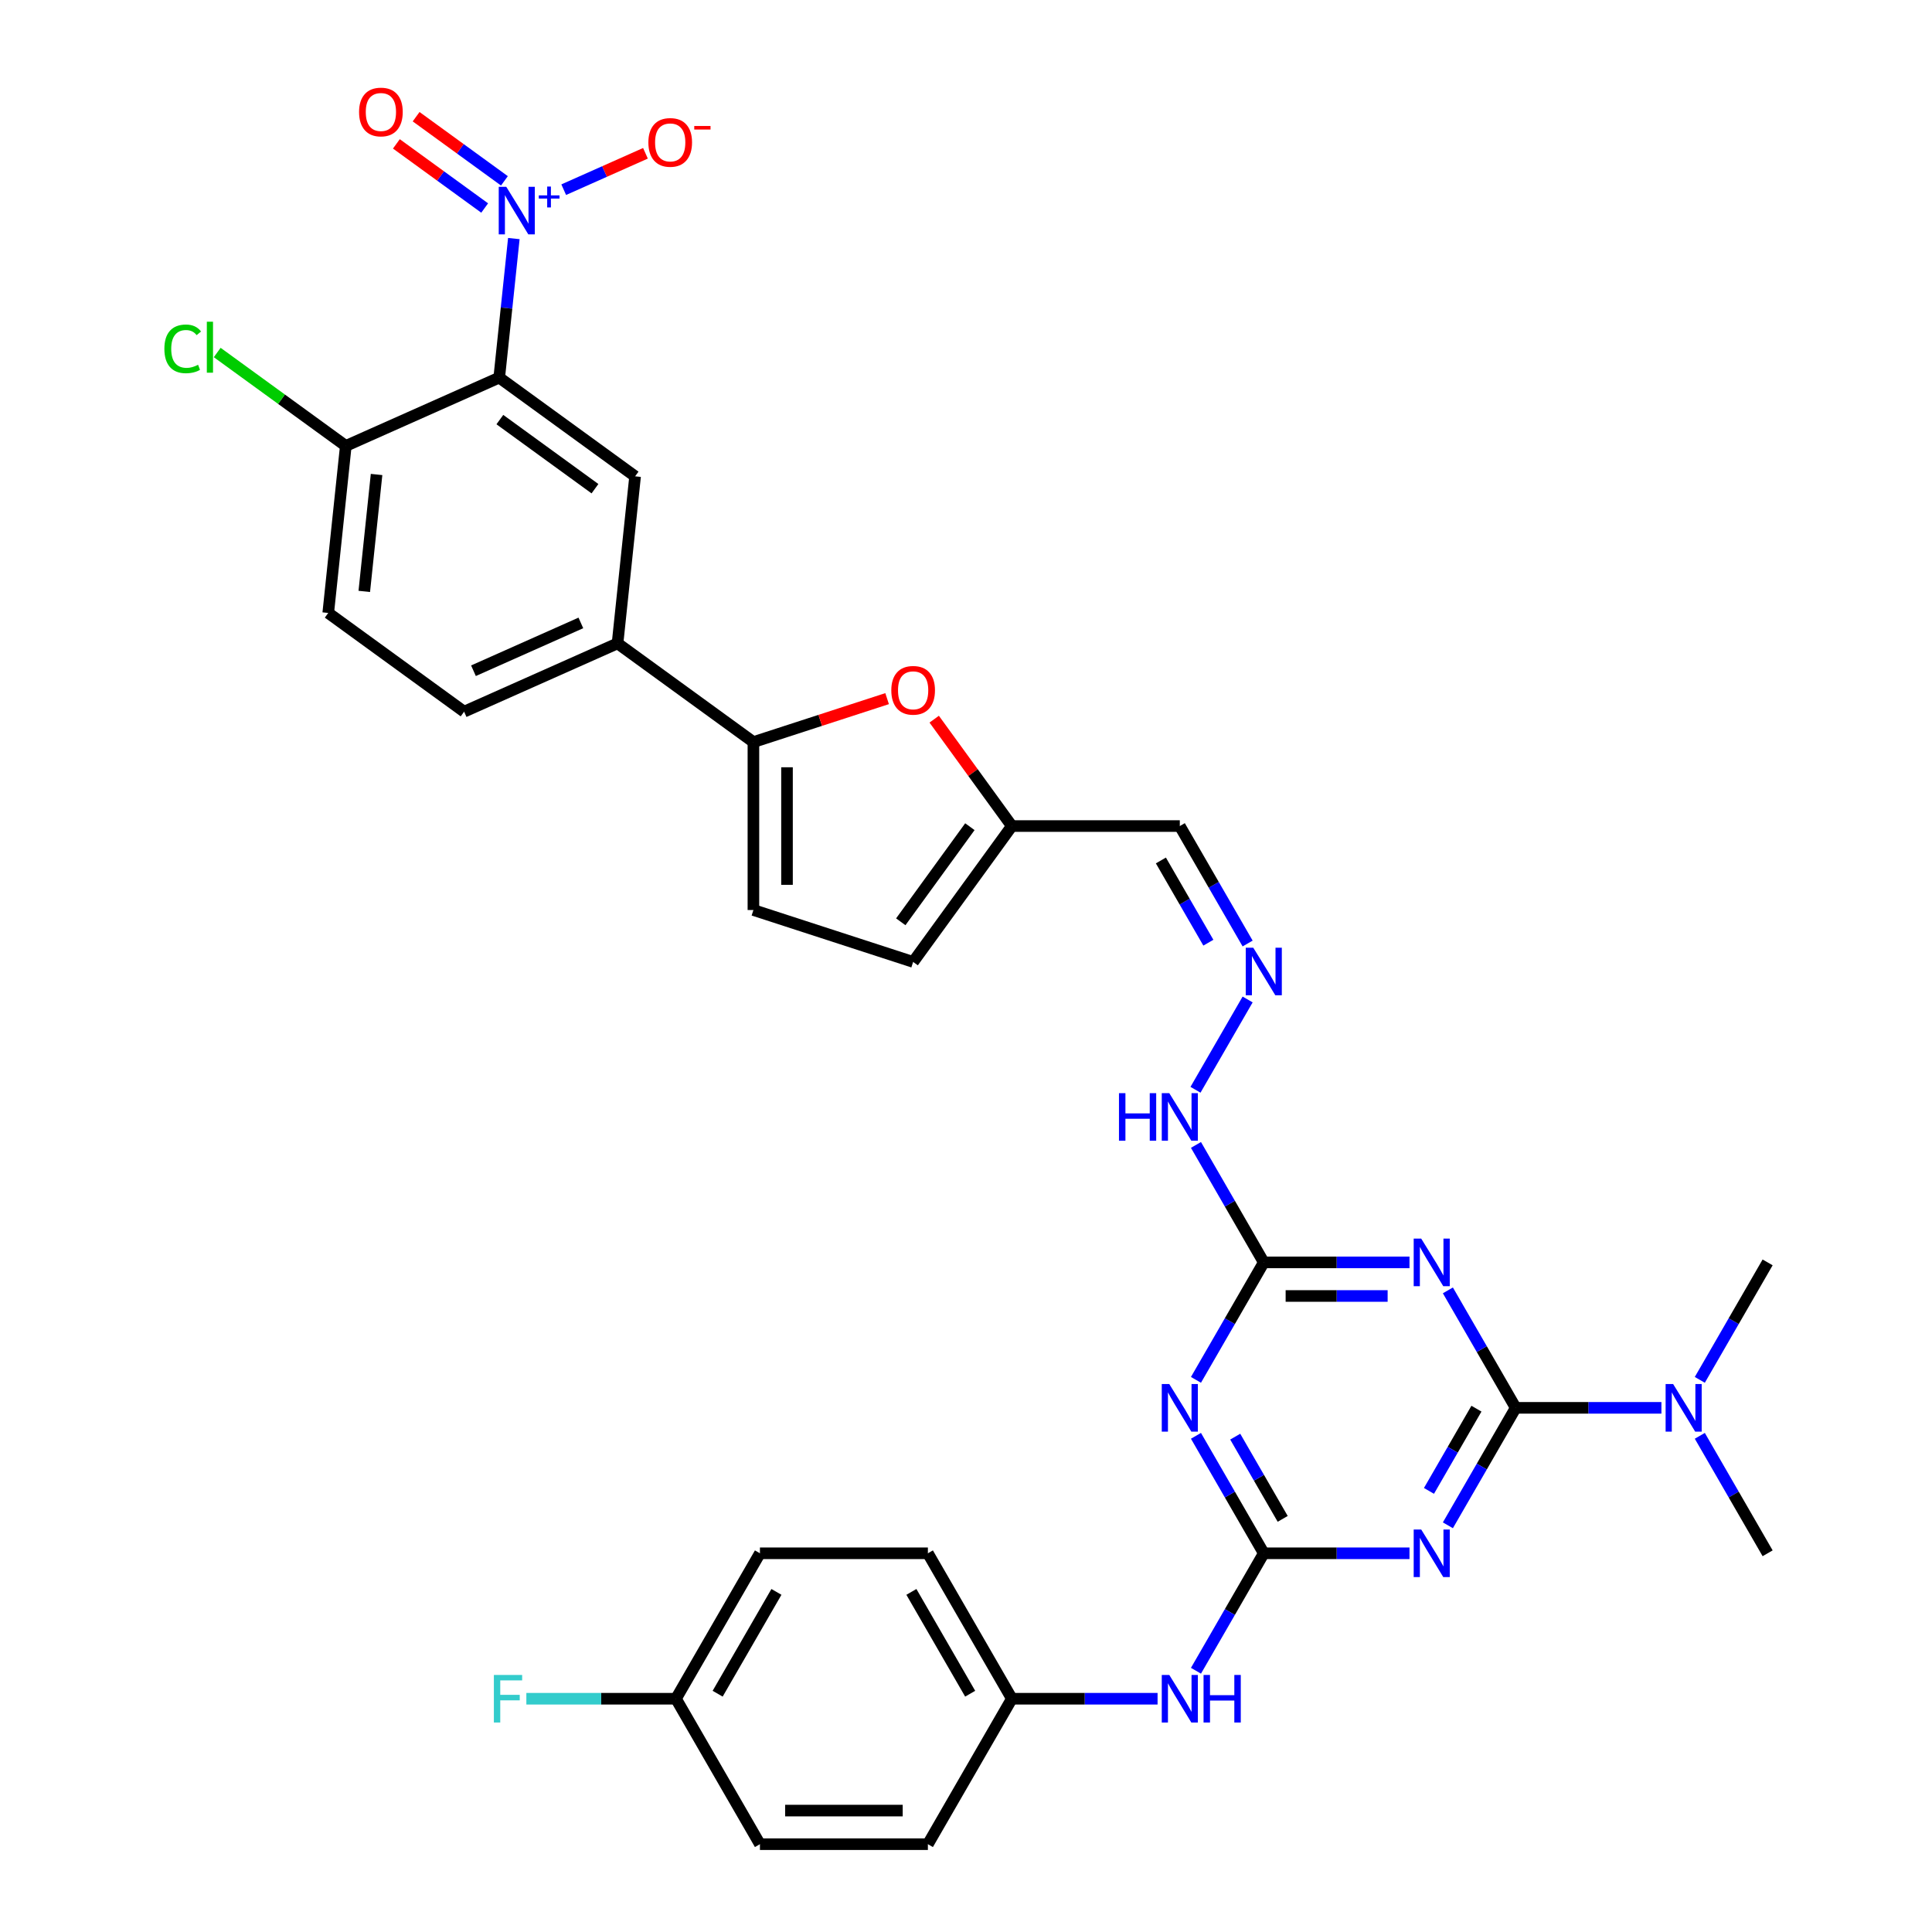 <?xml version='1.0' encoding='iso-8859-1'?>
<svg version='1.1' baseProfile='full'
              xmlns='http://www.w3.org/2000/svg'
                      xmlns:rdkit='http://www.rdkit.org/xml'
                      xmlns:xlink='http://www.w3.org/1999/xlink'
                  xml:space='preserve'
width='1000px' height='1000px' viewBox='0 0 1000 1000'>
<!-- END OF HEADER -->
<rect style='opacity:1.0;fill:#FFFFFF;stroke:none' width='1000' height='1000' x='0' y='0'> </rect>
<path class='bond-0' d='M 784.526,728.696 L 766.974,759.096' style='fill:none;fill-rule:evenodd;stroke:#000000;stroke-width:6px;stroke-linecap:butt;stroke-linejoin:miter;stroke-opacity:1' />
<path class='bond-0' d='M 766.974,759.096 L 749.422,789.496' style='fill:none;fill-rule:evenodd;stroke:#0000FF;stroke-width:6px;stroke-linecap:butt;stroke-linejoin:miter;stroke-opacity:1' />
<path class='bond-0' d='M 764.203,729.123 L 751.917,750.403' style='fill:none;fill-rule:evenodd;stroke:#000000;stroke-width:6px;stroke-linecap:butt;stroke-linejoin:miter;stroke-opacity:1' />
<path class='bond-0' d='M 751.917,750.403 L 739.631,771.683' style='fill:none;fill-rule:evenodd;stroke:#0000FF;stroke-width:6px;stroke-linecap:butt;stroke-linejoin:miter;stroke-opacity:1' />
<path class='bond-1' d='M 784.526,728.696 L 766.974,698.295' style='fill:none;fill-rule:evenodd;stroke:#000000;stroke-width:6px;stroke-linecap:butt;stroke-linejoin:miter;stroke-opacity:1' />
<path class='bond-1' d='M 766.974,698.295 L 749.422,667.895' style='fill:none;fill-rule:evenodd;stroke:#0000FF;stroke-width:6px;stroke-linecap:butt;stroke-linejoin:miter;stroke-opacity:1' />
<path class='bond-15' d='M 784.526,728.696 L 822.236,728.696' style='fill:none;fill-rule:evenodd;stroke:#000000;stroke-width:6px;stroke-linecap:butt;stroke-linejoin:miter;stroke-opacity:1' />
<path class='bond-15' d='M 822.236,728.696 L 859.946,728.696' style='fill:none;fill-rule:evenodd;stroke:#0000FF;stroke-width:6px;stroke-linecap:butt;stroke-linejoin:miter;stroke-opacity:1' />
<path class='bond-2' d='M 729.551,803.979 L 691.841,803.979' style='fill:none;fill-rule:evenodd;stroke:#0000FF;stroke-width:6px;stroke-linecap:butt;stroke-linejoin:miter;stroke-opacity:1' />
<path class='bond-2' d='M 691.841,803.979 L 654.131,803.979' style='fill:none;fill-rule:evenodd;stroke:#000000;stroke-width:6px;stroke-linecap:butt;stroke-linejoin:miter;stroke-opacity:1' />
<path class='bond-6' d='M 729.551,653.412 L 691.841,653.412' style='fill:none;fill-rule:evenodd;stroke:#0000FF;stroke-width:6px;stroke-linecap:butt;stroke-linejoin:miter;stroke-opacity:1' />
<path class='bond-6' d='M 691.841,653.412 L 654.131,653.412' style='fill:none;fill-rule:evenodd;stroke:#000000;stroke-width:6px;stroke-linecap:butt;stroke-linejoin:miter;stroke-opacity:1' />
<path class='bond-6' d='M 718.238,670.798 L 691.841,670.798' style='fill:none;fill-rule:evenodd;stroke:#0000FF;stroke-width:6px;stroke-linecap:butt;stroke-linejoin:miter;stroke-opacity:1' />
<path class='bond-6' d='M 691.841,670.798 L 665.444,670.798' style='fill:none;fill-rule:evenodd;stroke:#000000;stroke-width:6px;stroke-linecap:butt;stroke-linejoin:miter;stroke-opacity:1' />
<path class='bond-13' d='M 654.131,803.979 L 636.579,834.379' style='fill:none;fill-rule:evenodd;stroke:#000000;stroke-width:6px;stroke-linecap:butt;stroke-linejoin:miter;stroke-opacity:1' />
<path class='bond-13' d='M 636.579,834.379 L 619.028,864.78' style='fill:none;fill-rule:evenodd;stroke:#0000FF;stroke-width:6px;stroke-linecap:butt;stroke-linejoin:miter;stroke-opacity:1' />
<path class='bond-34' d='M 654.131,803.979 L 636.579,773.578' style='fill:none;fill-rule:evenodd;stroke:#000000;stroke-width:6px;stroke-linecap:butt;stroke-linejoin:miter;stroke-opacity:1' />
<path class='bond-34' d='M 636.579,773.578 L 619.028,743.178' style='fill:none;fill-rule:evenodd;stroke:#0000FF;stroke-width:6px;stroke-linecap:butt;stroke-linejoin:miter;stroke-opacity:1' />
<path class='bond-34' d='M 663.922,786.166 L 651.636,764.886' style='fill:none;fill-rule:evenodd;stroke:#000000;stroke-width:6px;stroke-linecap:butt;stroke-linejoin:miter;stroke-opacity:1' />
<path class='bond-34' d='M 651.636,764.886 L 639.35,743.605' style='fill:none;fill-rule:evenodd;stroke:#0000FF;stroke-width:6px;stroke-linecap:butt;stroke-linejoin:miter;stroke-opacity:1' />
<path class='bond-3' d='M 265.962,123.481 L 262.179,159.467' style='fill:none;fill-rule:evenodd;stroke:#0000FF;stroke-width:6px;stroke-linecap:butt;stroke-linejoin:miter;stroke-opacity:1' />
<path class='bond-3' d='M 262.179,159.467 L 258.397,195.452' style='fill:none;fill-rule:evenodd;stroke:#000000;stroke-width:6px;stroke-linecap:butt;stroke-linejoin:miter;stroke-opacity:1' />
<path class='bond-18' d='M 291.776,98.183 L 312.932,88.764' style='fill:none;fill-rule:evenodd;stroke:#0000FF;stroke-width:6px;stroke-linecap:butt;stroke-linejoin:miter;stroke-opacity:1' />
<path class='bond-18' d='M 312.932,88.764 L 334.089,79.344' style='fill:none;fill-rule:evenodd;stroke:#FF0000;stroke-width:6px;stroke-linecap:butt;stroke-linejoin:miter;stroke-opacity:1' />
<path class='bond-19' d='M 261.084,93.604 L 238.234,77.003' style='fill:none;fill-rule:evenodd;stroke:#0000FF;stroke-width:6px;stroke-linecap:butt;stroke-linejoin:miter;stroke-opacity:1' />
<path class='bond-19' d='M 238.234,77.003 L 215.384,60.401' style='fill:none;fill-rule:evenodd;stroke:#FF0000;stroke-width:6px;stroke-linecap:butt;stroke-linejoin:miter;stroke-opacity:1' />
<path class='bond-19' d='M 250.865,107.669 L 228.015,91.068' style='fill:none;fill-rule:evenodd;stroke:#0000FF;stroke-width:6px;stroke-linecap:butt;stroke-linejoin:miter;stroke-opacity:1' />
<path class='bond-19' d='M 228.015,91.068 L 205.165,74.467' style='fill:none;fill-rule:evenodd;stroke:#FF0000;stroke-width:6px;stroke-linecap:butt;stroke-linejoin:miter;stroke-opacity:1' />
<path class='bond-4' d='M 258.397,195.452 L 328.725,246.548' style='fill:none;fill-rule:evenodd;stroke:#000000;stroke-width:6px;stroke-linecap:butt;stroke-linejoin:miter;stroke-opacity:1' />
<path class='bond-4' d='M 258.727,217.182 L 307.956,252.949' style='fill:none;fill-rule:evenodd;stroke:#000000;stroke-width:6px;stroke-linecap:butt;stroke-linejoin:miter;stroke-opacity:1' />
<path class='bond-37' d='M 258.397,195.452 L 178.983,230.81' style='fill:none;fill-rule:evenodd;stroke:#000000;stroke-width:6px;stroke-linecap:butt;stroke-linejoin:miter;stroke-opacity:1' />
<path class='bond-5' d='M 619.028,714.213 L 636.579,683.813' style='fill:none;fill-rule:evenodd;stroke:#0000FF;stroke-width:6px;stroke-linecap:butt;stroke-linejoin:miter;stroke-opacity:1' />
<path class='bond-5' d='M 636.579,683.813 L 654.131,653.412' style='fill:none;fill-rule:evenodd;stroke:#000000;stroke-width:6px;stroke-linecap:butt;stroke-linejoin:miter;stroke-opacity:1' />
<path class='bond-21' d='M 654.131,653.412 L 636.579,623.012' style='fill:none;fill-rule:evenodd;stroke:#000000;stroke-width:6px;stroke-linecap:butt;stroke-linejoin:miter;stroke-opacity:1' />
<path class='bond-21' d='M 636.579,623.012 L 619.028,592.612' style='fill:none;fill-rule:evenodd;stroke:#0000FF;stroke-width:6px;stroke-linecap:butt;stroke-linejoin:miter;stroke-opacity:1' />
<path class='bond-7' d='M 389.966,384.098 L 424.566,372.855' style='fill:none;fill-rule:evenodd;stroke:#000000;stroke-width:6px;stroke-linecap:butt;stroke-linejoin:miter;stroke-opacity:1' />
<path class='bond-7' d='M 424.566,372.855 L 459.167,361.613' style='fill:none;fill-rule:evenodd;stroke:#FF0000;stroke-width:6px;stroke-linecap:butt;stroke-linejoin:miter;stroke-opacity:1' />
<path class='bond-10' d='M 389.966,384.098 L 319.638,333.002' style='fill:none;fill-rule:evenodd;stroke:#000000;stroke-width:6px;stroke-linecap:butt;stroke-linejoin:miter;stroke-opacity:1' />
<path class='bond-36' d='M 389.966,384.098 L 389.966,471.027' style='fill:none;fill-rule:evenodd;stroke:#000000;stroke-width:6px;stroke-linecap:butt;stroke-linejoin:miter;stroke-opacity:1' />
<path class='bond-36' d='M 407.352,397.137 L 407.352,457.988' style='fill:none;fill-rule:evenodd;stroke:#000000;stroke-width:6px;stroke-linecap:butt;stroke-linejoin:miter;stroke-opacity:1' />
<path class='bond-8' d='M 483.542,372.239 L 503.639,399.901' style='fill:none;fill-rule:evenodd;stroke:#FF0000;stroke-width:6px;stroke-linecap:butt;stroke-linejoin:miter;stroke-opacity:1' />
<path class='bond-8' d='M 503.639,399.901 L 523.737,427.562' style='fill:none;fill-rule:evenodd;stroke:#000000;stroke-width:6px;stroke-linecap:butt;stroke-linejoin:miter;stroke-opacity:1' />
<path class='bond-9' d='M 328.725,246.548 L 319.638,333.002' style='fill:none;fill-rule:evenodd;stroke:#000000;stroke-width:6px;stroke-linecap:butt;stroke-linejoin:miter;stroke-opacity:1' />
<path class='bond-22' d='M 319.638,333.002 L 240.224,368.359' style='fill:none;fill-rule:evenodd;stroke:#000000;stroke-width:6px;stroke-linecap:butt;stroke-linejoin:miter;stroke-opacity:1' />
<path class='bond-22' d='M 300.654,322.422 L 245.064,347.173' style='fill:none;fill-rule:evenodd;stroke:#000000;stroke-width:6px;stroke-linecap:butt;stroke-linejoin:miter;stroke-opacity:1' />
<path class='bond-11' d='M 389.966,471.027 L 472.641,497.89' style='fill:none;fill-rule:evenodd;stroke:#000000;stroke-width:6px;stroke-linecap:butt;stroke-linejoin:miter;stroke-opacity:1' />
<path class='bond-12' d='M 523.737,427.562 L 610.666,427.562' style='fill:none;fill-rule:evenodd;stroke:#000000;stroke-width:6px;stroke-linecap:butt;stroke-linejoin:miter;stroke-opacity:1' />
<path class='bond-17' d='M 523.737,427.562 L 472.641,497.89' style='fill:none;fill-rule:evenodd;stroke:#000000;stroke-width:6px;stroke-linecap:butt;stroke-linejoin:miter;stroke-opacity:1' />
<path class='bond-17' d='M 502.007,427.892 L 466.239,477.122' style='fill:none;fill-rule:evenodd;stroke:#000000;stroke-width:6px;stroke-linecap:butt;stroke-linejoin:miter;stroke-opacity:1' />
<path class='bond-24' d='M 599.157,879.262 L 561.447,879.262' style='fill:none;fill-rule:evenodd;stroke:#0000FF;stroke-width:6px;stroke-linecap:butt;stroke-linejoin:miter;stroke-opacity:1' />
<path class='bond-24' d='M 561.447,879.262 L 523.737,879.262' style='fill:none;fill-rule:evenodd;stroke:#000000;stroke-width:6px;stroke-linecap:butt;stroke-linejoin:miter;stroke-opacity:1' />
<path class='bond-14' d='M 645.77,517.328 L 618.786,564.065' style='fill:none;fill-rule:evenodd;stroke:#0000FF;stroke-width:6px;stroke-linecap:butt;stroke-linejoin:miter;stroke-opacity:1' />
<path class='bond-20' d='M 645.77,488.363 L 628.218,457.963' style='fill:none;fill-rule:evenodd;stroke:#0000FF;stroke-width:6px;stroke-linecap:butt;stroke-linejoin:miter;stroke-opacity:1' />
<path class='bond-20' d='M 628.218,457.963 L 610.666,427.562' style='fill:none;fill-rule:evenodd;stroke:#000000;stroke-width:6px;stroke-linecap:butt;stroke-linejoin:miter;stroke-opacity:1' />
<path class='bond-20' d='M 625.447,487.936 L 613.161,466.656' style='fill:none;fill-rule:evenodd;stroke:#0000FF;stroke-width:6px;stroke-linecap:butt;stroke-linejoin:miter;stroke-opacity:1' />
<path class='bond-20' d='M 613.161,466.656 L 600.875,445.376' style='fill:none;fill-rule:evenodd;stroke:#000000;stroke-width:6px;stroke-linecap:butt;stroke-linejoin:miter;stroke-opacity:1' />
<path class='bond-32' d='M 879.817,743.178 L 897.368,773.578' style='fill:none;fill-rule:evenodd;stroke:#0000FF;stroke-width:6px;stroke-linecap:butt;stroke-linejoin:miter;stroke-opacity:1' />
<path class='bond-32' d='M 897.368,773.578 L 914.92,803.979' style='fill:none;fill-rule:evenodd;stroke:#000000;stroke-width:6px;stroke-linecap:butt;stroke-linejoin:miter;stroke-opacity:1' />
<path class='bond-33' d='M 879.817,714.213 L 897.368,683.813' style='fill:none;fill-rule:evenodd;stroke:#0000FF;stroke-width:6px;stroke-linecap:butt;stroke-linejoin:miter;stroke-opacity:1' />
<path class='bond-33' d='M 897.368,683.813 L 914.92,653.412' style='fill:none;fill-rule:evenodd;stroke:#000000;stroke-width:6px;stroke-linecap:butt;stroke-linejoin:miter;stroke-opacity:1' />
<path class='bond-16' d='M 178.983,230.81 L 169.896,317.263' style='fill:none;fill-rule:evenodd;stroke:#000000;stroke-width:6px;stroke-linecap:butt;stroke-linejoin:miter;stroke-opacity:1' />
<path class='bond-16' d='M 194.911,245.595 L 188.55,306.112' style='fill:none;fill-rule:evenodd;stroke:#000000;stroke-width:6px;stroke-linecap:butt;stroke-linejoin:miter;stroke-opacity:1' />
<path class='bond-25' d='M 178.983,230.81 L 145.705,206.632' style='fill:none;fill-rule:evenodd;stroke:#000000;stroke-width:6px;stroke-linecap:butt;stroke-linejoin:miter;stroke-opacity:1' />
<path class='bond-25' d='M 145.705,206.632 L 112.428,182.455' style='fill:none;fill-rule:evenodd;stroke:#00CC00;stroke-width:6px;stroke-linecap:butt;stroke-linejoin:miter;stroke-opacity:1' />
<path class='bond-23' d='M 240.224,368.359 L 169.896,317.263' style='fill:none;fill-rule:evenodd;stroke:#000000;stroke-width:6px;stroke-linecap:butt;stroke-linejoin:miter;stroke-opacity:1' />
<path class='bond-28' d='M 523.737,879.262 L 480.272,954.545' style='fill:none;fill-rule:evenodd;stroke:#000000;stroke-width:6px;stroke-linecap:butt;stroke-linejoin:miter;stroke-opacity:1' />
<path class='bond-29' d='M 523.737,879.262 L 480.272,803.979' style='fill:none;fill-rule:evenodd;stroke:#000000;stroke-width:6px;stroke-linecap:butt;stroke-linejoin:miter;stroke-opacity:1' />
<path class='bond-29' d='M 502.16,876.663 L 471.735,823.964' style='fill:none;fill-rule:evenodd;stroke:#000000;stroke-width:6px;stroke-linecap:butt;stroke-linejoin:miter;stroke-opacity:1' />
<path class='bond-26' d='M 349.877,879.262 L 393.342,803.979' style='fill:none;fill-rule:evenodd;stroke:#000000;stroke-width:6px;stroke-linecap:butt;stroke-linejoin:miter;stroke-opacity:1' />
<path class='bond-26' d='M 371.454,876.663 L 401.879,823.964' style='fill:none;fill-rule:evenodd;stroke:#000000;stroke-width:6px;stroke-linecap:butt;stroke-linejoin:miter;stroke-opacity:1' />
<path class='bond-27' d='M 349.877,879.262 L 311.159,879.262' style='fill:none;fill-rule:evenodd;stroke:#000000;stroke-width:6px;stroke-linecap:butt;stroke-linejoin:miter;stroke-opacity:1' />
<path class='bond-27' d='M 311.159,879.262 L 272.44,879.262' style='fill:none;fill-rule:evenodd;stroke:#33CCCC;stroke-width:6px;stroke-linecap:butt;stroke-linejoin:miter;stroke-opacity:1' />
<path class='bond-35' d='M 349.877,879.262 L 393.342,954.545' style='fill:none;fill-rule:evenodd;stroke:#000000;stroke-width:6px;stroke-linecap:butt;stroke-linejoin:miter;stroke-opacity:1' />
<path class='bond-31' d='M 480.272,954.545 L 393.342,954.545' style='fill:none;fill-rule:evenodd;stroke:#000000;stroke-width:6px;stroke-linecap:butt;stroke-linejoin:miter;stroke-opacity:1' />
<path class='bond-31' d='M 467.232,937.16 L 406.382,937.16' style='fill:none;fill-rule:evenodd;stroke:#000000;stroke-width:6px;stroke-linecap:butt;stroke-linejoin:miter;stroke-opacity:1' />
<path class='bond-30' d='M 480.272,803.979 L 393.342,803.979' style='fill:none;fill-rule:evenodd;stroke:#000000;stroke-width:6px;stroke-linecap:butt;stroke-linejoin:miter;stroke-opacity:1' />
<path  class='atom-1' d='M 735.619 791.67
L 743.686 804.709
Q 744.486 805.996, 745.772 808.325
Q 747.059 810.655, 747.128 810.794
L 747.128 791.67
L 750.397 791.67
L 750.397 816.288
L 747.024 816.288
L 738.366 802.032
Q 737.357 800.363, 736.28 798.45
Q 735.236 796.538, 734.923 795.947
L 734.923 816.288
L 731.724 816.288
L 731.724 791.67
L 735.619 791.67
' fill='#0000FF'/>
<path  class='atom-2' d='M 735.619 641.103
L 743.686 654.143
Q 744.486 655.429, 745.772 657.759
Q 747.059 660.089, 747.128 660.228
L 747.128 641.103
L 750.397 641.103
L 750.397 665.722
L 747.024 665.722
L 738.366 651.465
Q 737.357 649.796, 736.28 647.884
Q 735.236 645.971, 734.923 645.38
L 734.923 665.722
L 731.724 665.722
L 731.724 641.103
L 735.619 641.103
' fill='#0000FF'/>
<path  class='atom-4' d='M 262.042 96.69
L 270.109 109.729
Q 270.909 111.016, 272.195 113.345
Q 273.482 115.675, 273.551 115.814
L 273.551 96.69
L 276.82 96.69
L 276.82 121.308
L 273.447 121.308
L 264.789 107.052
Q 263.781 105.383, 262.703 103.47
Q 261.659 101.558, 261.346 100.967
L 261.346 121.308
L 258.147 121.308
L 258.147 96.69
L 262.042 96.69
' fill='#0000FF'/>
<path  class='atom-4' d='M 278.885 101.127
L 283.223 101.127
L 283.223 96.56
L 285.151 96.56
L 285.151 101.127
L 289.603 101.127
L 289.603 102.78
L 285.151 102.78
L 285.151 107.369
L 283.223 107.369
L 283.223 102.78
L 278.885 102.78
L 278.885 101.127
' fill='#0000FF'/>
<path  class='atom-6' d='M 605.224 716.386
L 613.291 729.426
Q 614.091 730.712, 615.378 733.042
Q 616.664 735.372, 616.734 735.511
L 616.734 716.386
L 620.002 716.386
L 620.002 741.005
L 616.63 741.005
L 607.971 726.748
Q 606.963 725.079, 605.885 723.167
Q 604.842 721.254, 604.529 720.663
L 604.529 741.005
L 601.33 741.005
L 601.33 716.386
L 605.224 716.386
' fill='#0000FF'/>
<path  class='atom-9' d='M 461.34 357.304
Q 461.34 351.393, 464.261 348.09
Q 467.181 344.787, 472.641 344.787
Q 478.1 344.787, 481.021 348.09
Q 483.941 351.393, 483.941 357.304
Q 483.941 363.285, 480.986 366.693
Q 478.03 370.066, 472.641 370.066
Q 467.216 370.066, 464.261 366.693
Q 461.34 363.32, 461.34 357.304
M 472.641 367.284
Q 476.396 367.284, 478.413 364.78
Q 480.464 362.242, 480.464 357.304
Q 480.464 352.471, 478.413 350.037
Q 476.396 347.568, 472.641 347.568
Q 468.885 347.568, 466.834 350.002
Q 464.817 352.436, 464.817 357.304
Q 464.817 362.277, 466.834 364.78
Q 468.885 367.284, 472.641 367.284
' fill='#FF0000'/>
<path  class='atom-14' d='M 605.224 866.953
L 613.291 879.992
Q 614.091 881.279, 615.378 883.609
Q 616.664 885.938, 616.734 886.077
L 616.734 866.953
L 620.002 866.953
L 620.002 891.571
L 616.63 891.571
L 607.971 877.315
Q 606.963 875.646, 605.885 873.733
Q 604.842 871.821, 604.529 871.23
L 604.529 891.571
L 601.33 891.571
L 601.33 866.953
L 605.224 866.953
' fill='#0000FF'/>
<path  class='atom-14' d='M 622.958 866.953
L 626.296 866.953
L 626.296 877.419
L 638.884 877.419
L 638.884 866.953
L 642.222 866.953
L 642.222 891.571
L 638.884 891.571
L 638.884 880.201
L 626.296 880.201
L 626.296 891.571
L 622.958 891.571
L 622.958 866.953
' fill='#0000FF'/>
<path  class='atom-15' d='M 648.689 490.537
L 656.756 503.576
Q 657.556 504.863, 658.843 507.192
Q 660.129 509.522, 660.199 509.661
L 660.199 490.537
L 663.467 490.537
L 663.467 515.155
L 660.094 515.155
L 651.436 500.899
Q 650.428 499.229, 649.35 497.317
Q 648.307 495.405, 647.994 494.813
L 647.994 515.155
L 644.795 515.155
L 644.795 490.537
L 648.689 490.537
' fill='#0000FF'/>
<path  class='atom-16' d='M 866.013 716.386
L 874.08 729.426
Q 874.88 730.712, 876.167 733.042
Q 877.453 735.372, 877.523 735.511
L 877.523 716.386
L 880.791 716.386
L 880.791 741.005
L 877.419 741.005
L 868.76 726.748
Q 867.752 725.079, 866.674 723.167
Q 865.631 721.254, 865.318 720.663
L 865.318 741.005
L 862.119 741.005
L 862.119 716.386
L 866.013 716.386
' fill='#0000FF'/>
<path  class='atom-19' d='M 335.597 73.711
Q 335.597 67.8, 338.518 64.496
Q 341.439 61.193, 346.898 61.193
Q 352.357 61.193, 355.278 64.496
Q 358.199 67.8, 358.199 73.711
Q 358.199 79.692, 355.243 83.099
Q 352.288 86.472, 346.898 86.472
Q 341.473 86.472, 338.518 83.099
Q 335.597 79.726, 335.597 73.711
M 346.898 83.69
Q 350.653 83.69, 352.67 81.187
Q 354.722 78.648, 354.722 73.711
Q 354.722 68.878, 352.67 66.444
Q 350.653 63.975, 346.898 63.975
Q 343.143 63.975, 341.091 66.409
Q 339.074 68.843, 339.074 73.711
Q 339.074 78.683, 341.091 81.187
Q 343.143 83.69, 346.898 83.69
' fill='#FF0000'/>
<path  class='atom-19' d='M 359.346 65.211
L 367.769 65.211
L 367.769 67.047
L 359.346 67.047
L 359.346 65.211
' fill='#FF0000'/>
<path  class='atom-20' d='M 185.855 57.972
Q 185.855 52.061, 188.776 48.758
Q 191.697 45.455, 197.156 45.455
Q 202.615 45.455, 205.536 48.758
Q 208.457 52.061, 208.457 57.972
Q 208.457 63.953, 205.501 67.361
Q 202.546 70.734, 197.156 70.734
Q 191.732 70.734, 188.776 67.361
Q 185.855 63.988, 185.855 57.972
M 197.156 67.952
Q 200.912 67.952, 202.928 65.448
Q 204.98 62.91, 204.98 57.972
Q 204.98 53.139, 202.928 50.705
Q 200.912 48.236, 197.156 48.236
Q 193.401 48.236, 191.349 50.67
Q 189.332 53.104, 189.332 57.972
Q 189.332 62.945, 191.349 65.448
Q 193.401 67.952, 197.156 67.952
' fill='#FF0000'/>
<path  class='atom-22' d='M 579.18 565.82
L 582.518 565.82
L 582.518 576.286
L 595.106 576.286
L 595.106 565.82
L 598.444 565.82
L 598.444 590.438
L 595.106 590.438
L 595.106 579.068
L 582.518 579.068
L 582.518 590.438
L 579.18 590.438
L 579.18 565.82
' fill='#0000FF'/>
<path  class='atom-22' d='M 605.224 565.82
L 613.291 578.859
Q 614.091 580.146, 615.378 582.476
Q 616.664 584.805, 616.734 584.944
L 616.734 565.82
L 620.002 565.82
L 620.002 590.438
L 616.63 590.438
L 607.971 576.182
Q 606.963 574.513, 605.885 572.6
Q 604.842 570.688, 604.529 570.097
L 604.529 590.438
L 601.33 590.438
L 601.33 565.82
L 605.224 565.82
' fill='#0000FF'/>
<path  class='atom-26' d='M 85.08 180.566
Q 85.08 174.446, 87.931 171.247
Q 90.817 168.013, 96.277 168.013
Q 101.353 168.013, 104.065 171.595
L 101.771 173.472
Q 99.788 170.864, 96.277 170.864
Q 92.556 170.864, 90.574 173.368
Q 88.627 175.837, 88.627 180.566
Q 88.627 185.434, 90.644 187.937
Q 92.695 190.441, 96.659 190.441
Q 99.371 190.441, 102.535 188.807
L 103.509 191.415
Q 102.223 192.249, 100.275 192.736
Q 98.328 193.223, 96.172 193.223
Q 90.817 193.223, 87.931 189.954
Q 85.08 186.686, 85.08 180.566
' fill='#00CC00'/>
<path  class='atom-26' d='M 107.056 166.518
L 110.255 166.518
L 110.255 192.91
L 107.056 192.91
L 107.056 166.518
' fill='#00CC00'/>
<path  class='atom-28' d='M 255.628 866.953
L 270.267 866.953
L 270.267 869.769
L 258.931 869.769
L 258.931 877.245
L 269.015 877.245
L 269.015 880.097
L 258.931 880.097
L 258.931 891.571
L 255.628 891.571
L 255.628 866.953
' fill='#33CCCC'/>
</svg>
